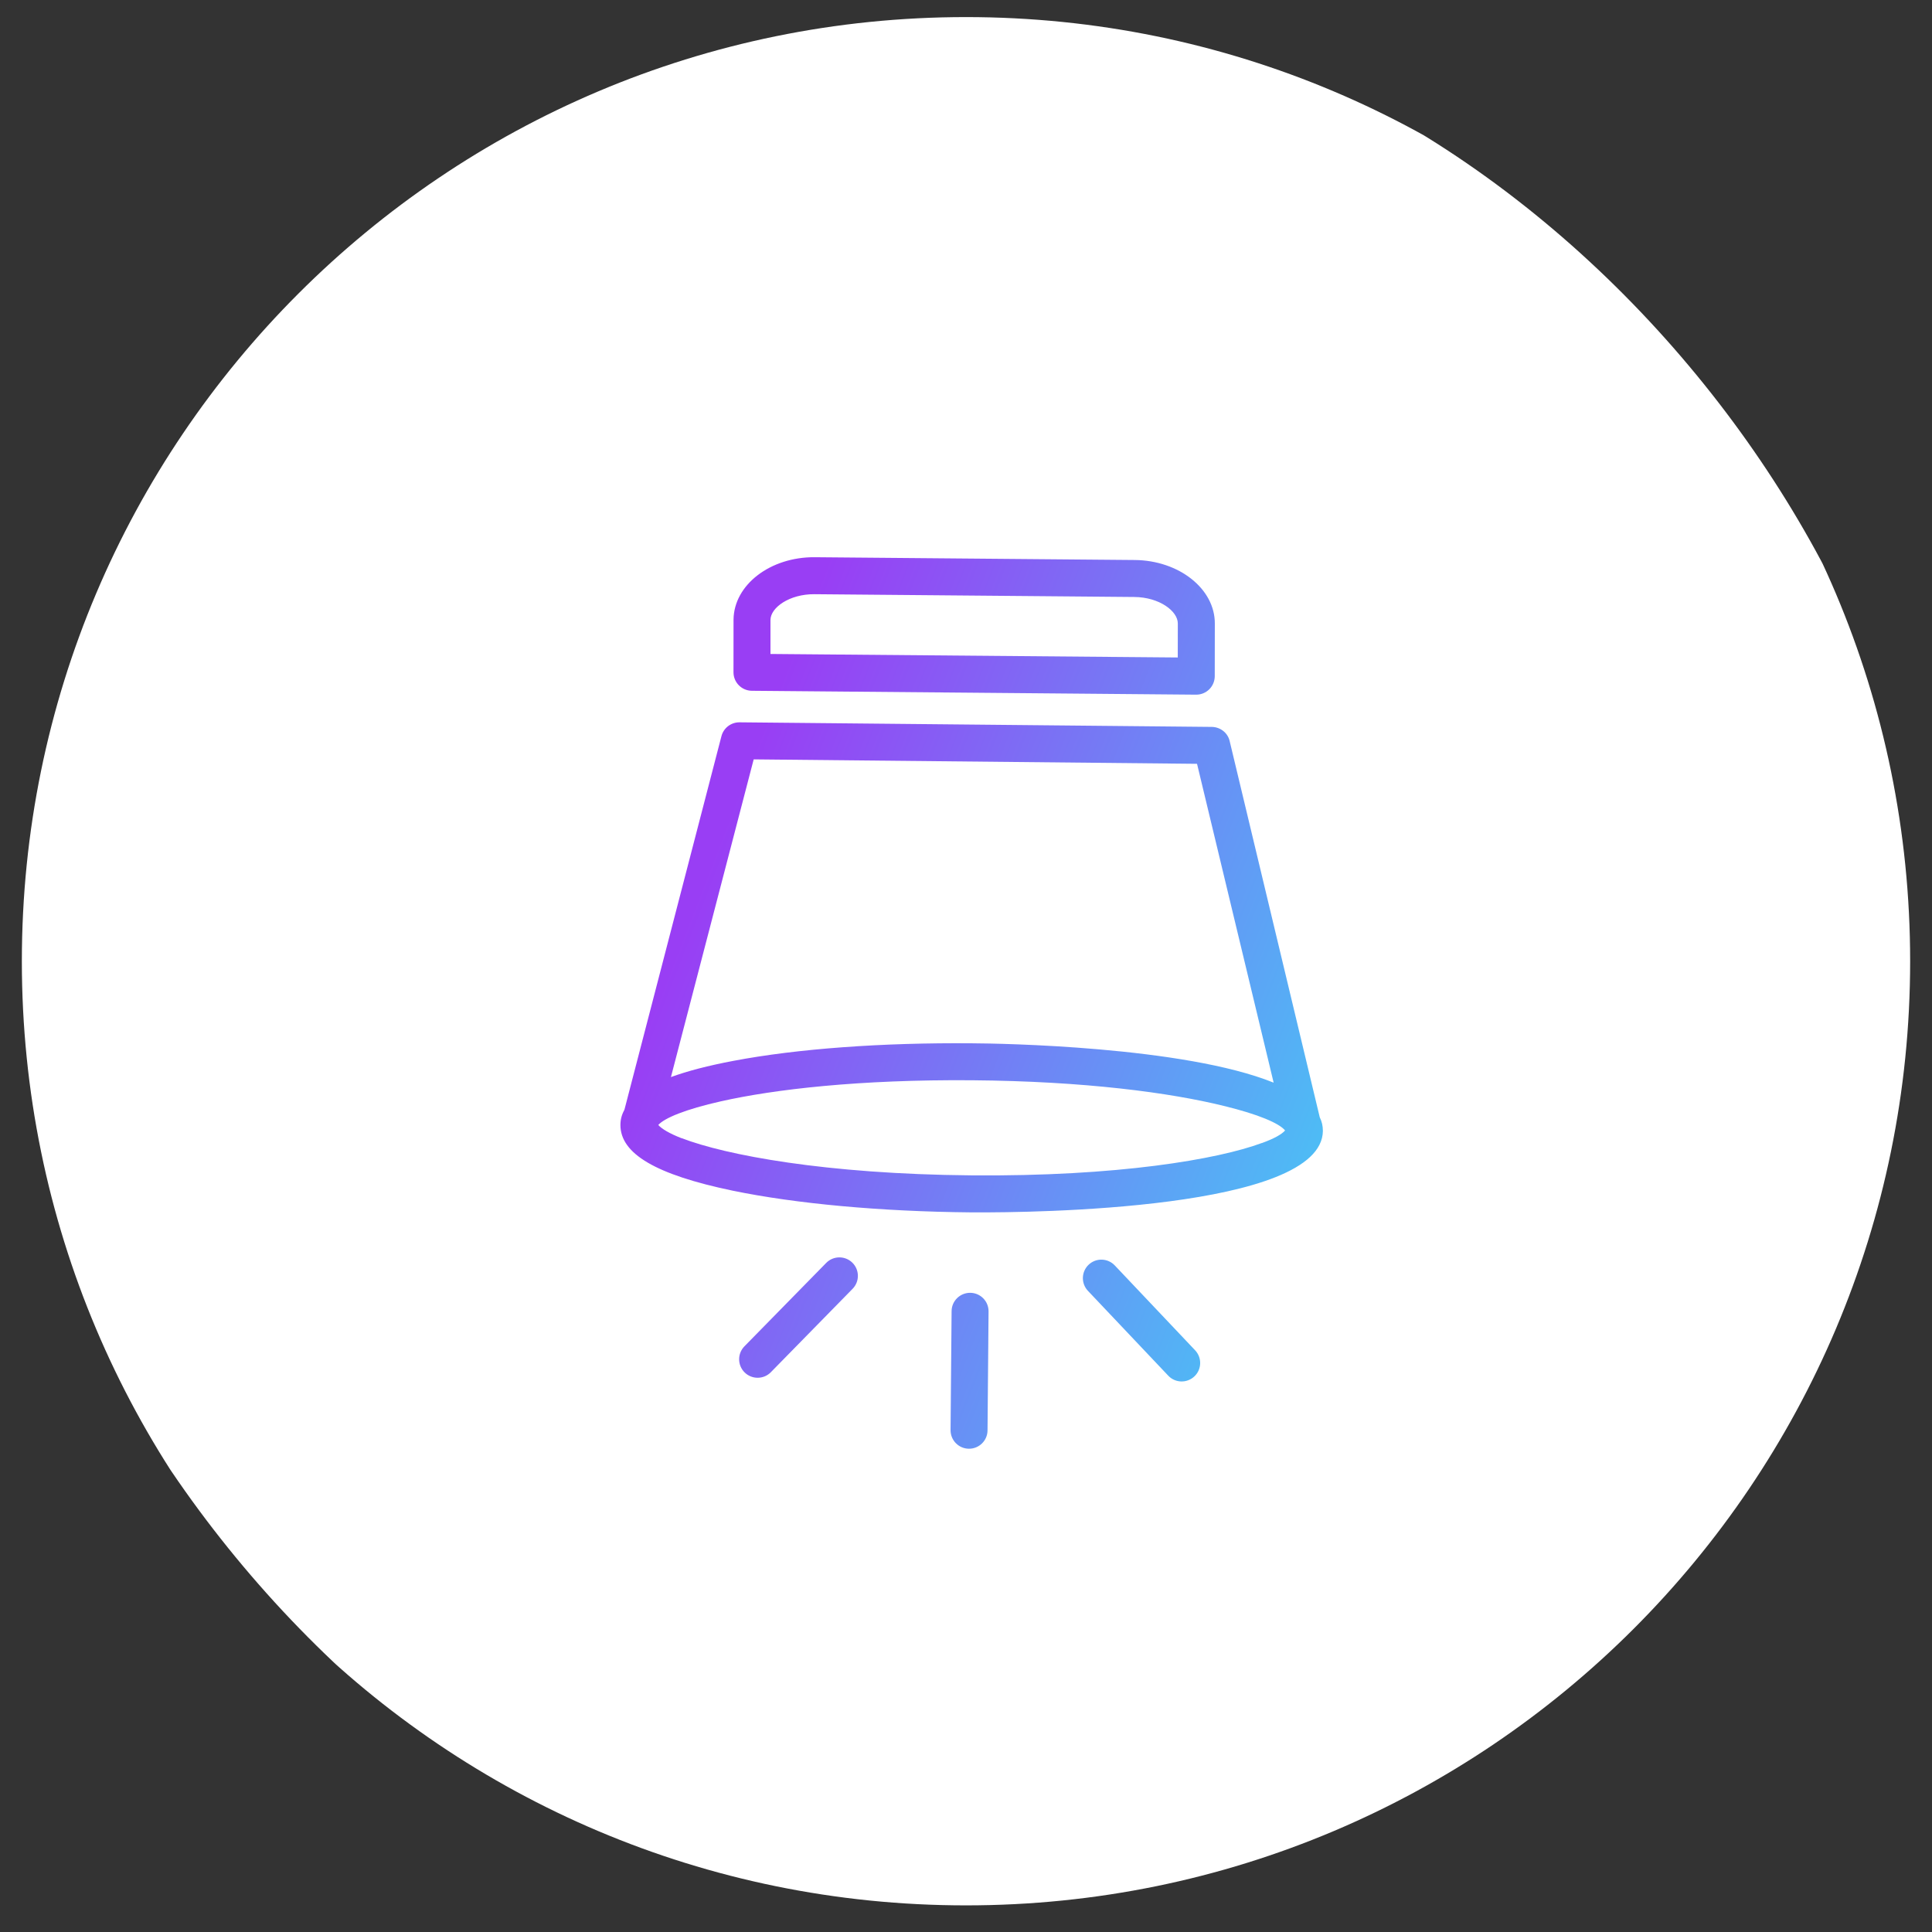 <svg width="77" height="77" viewBox="0 0 77 77" fill="none" xmlns="http://www.w3.org/2000/svg">
<rect x="0" y="0" width="77" height="77" fill="#333333" stroke="none"/>
<g clip-path="url(#clip0_17_44)">
<path d="M38.5 75.939C59.282 75.939 76.129 59.092 76.129 38.31C76.129 17.528 59.282 0.681 38.5 0.681C17.718 0.681 0.871 17.528 0.871 38.31C0.871 59.092 17.718 75.939 38.5 75.939Z" fill="white"/>
<g clip-path="url(#clip1_17_44)">
<path d="M38.669 51.525C39.074 51.528 39.401 51.859 39.399 52.265V52.269L39.358 57.009C39.355 57.416 39.022 57.742 38.615 57.739C38.21 57.736 37.883 57.405 37.885 56.999V56.996L37.926 52.255C37.929 51.848 38.262 51.523 38.669 51.525ZM43.388 50.405C43.684 50.125 44.15 50.138 44.43 50.434L47.631 53.815C47.911 54.111 47.898 54.577 47.603 54.856C47.306 55.136 46.84 55.124 46.561 54.828L43.36 51.447C43.224 51.303 43.158 51.12 43.158 50.938C43.159 50.744 43.236 50.549 43.388 50.405ZM32.929 50.333C33.213 50.044 33.68 50.039 33.971 50.324C34.26 50.608 34.266 51.074 33.98 51.366L30.721 54.691C30.437 54.98 29.97 54.985 29.679 54.7C29.531 54.555 29.458 54.363 29.458 54.171C29.459 53.986 29.529 53.801 29.669 53.658L32.929 50.333ZM48.304 28.971C48.641 28.98 48.935 29.209 49.009 29.538L52.599 44.53C52.683 44.699 52.723 44.877 52.723 45.062V45.069L52.724 45.07C52.693 48.22 41.071 48.329 38.905 48.319H38.694C35.107 48.286 31.729 47.977 29.189 47.452C26.142 46.816 24.722 45.984 24.727 44.83C24.728 44.619 24.779 44.426 24.881 44.241C24.881 44.233 24.882 44.224 24.89 44.216L28.753 29.341C28.838 29.013 29.134 28.787 29.471 28.788L48.304 28.971ZM38.743 43.054C34.253 43.018 30.849 43.416 28.724 43.895C27.324 44.209 26.482 44.559 26.235 44.836C26.369 44.988 26.68 45.175 27.159 45.362H27.169C28.918 46.035 32.898 46.793 38.71 46.844C44.539 46.895 48.543 46.204 50.289 45.555C50.289 45.555 50.297 45.563 50.297 45.555C50.778 45.381 51.09 45.205 51.217 45.054C50.981 44.767 50.149 44.409 48.77 44.075C46.65 43.552 43.241 43.09 38.743 43.054ZM30.038 30.266L26.74 42.927C27.398 42.686 28.225 42.47 29.228 42.281C31.782 41.795 35.169 41.549 38.757 41.581C39.835 41.585 47.179 41.703 50.761 43.149L47.708 30.442L30.037 30.265L30.038 30.266ZM45.222 22.319C46.992 22.334 48.423 23.47 48.417 24.852V24.859L48.414 26.949V26.951C48.413 27.147 48.335 27.334 48.196 27.472C48.056 27.61 47.868 27.688 47.671 27.686L29.964 27.531C29.559 27.527 29.233 27.198 29.233 26.793L29.235 24.697C29.249 23.307 30.701 22.193 32.474 22.208L45.222 22.319ZM32.46 23.682C31.463 23.674 30.713 24.215 30.707 24.705V26.064L46.94 26.204L46.942 24.852V24.85C46.944 24.355 46.204 23.801 45.208 23.793L32.46 23.682Z" fill="url(#paint0_linear_17_44)"/>
</g>
</g>
<defs>
<linearGradient id="paint0_linear_17_44" x1="24.727" y1="22.208" x2="61.045" y2="36.314" gradientUnits="userSpaceOnUse">
<stop offset="0.199" stop-color="#993EF4"/>
<stop offset="0.892" stop-color="#4DBDF5"/>
</linearGradient>
<clipPath id="clip0_17_44">
<rect width="77" height="77" rx="38.5" fill="white"/>
</clipPath>
<clipPath id="clip1_17_44">
<rect width="77" height="77" fill="white"/>
</clipPath>
</defs>
</svg>
